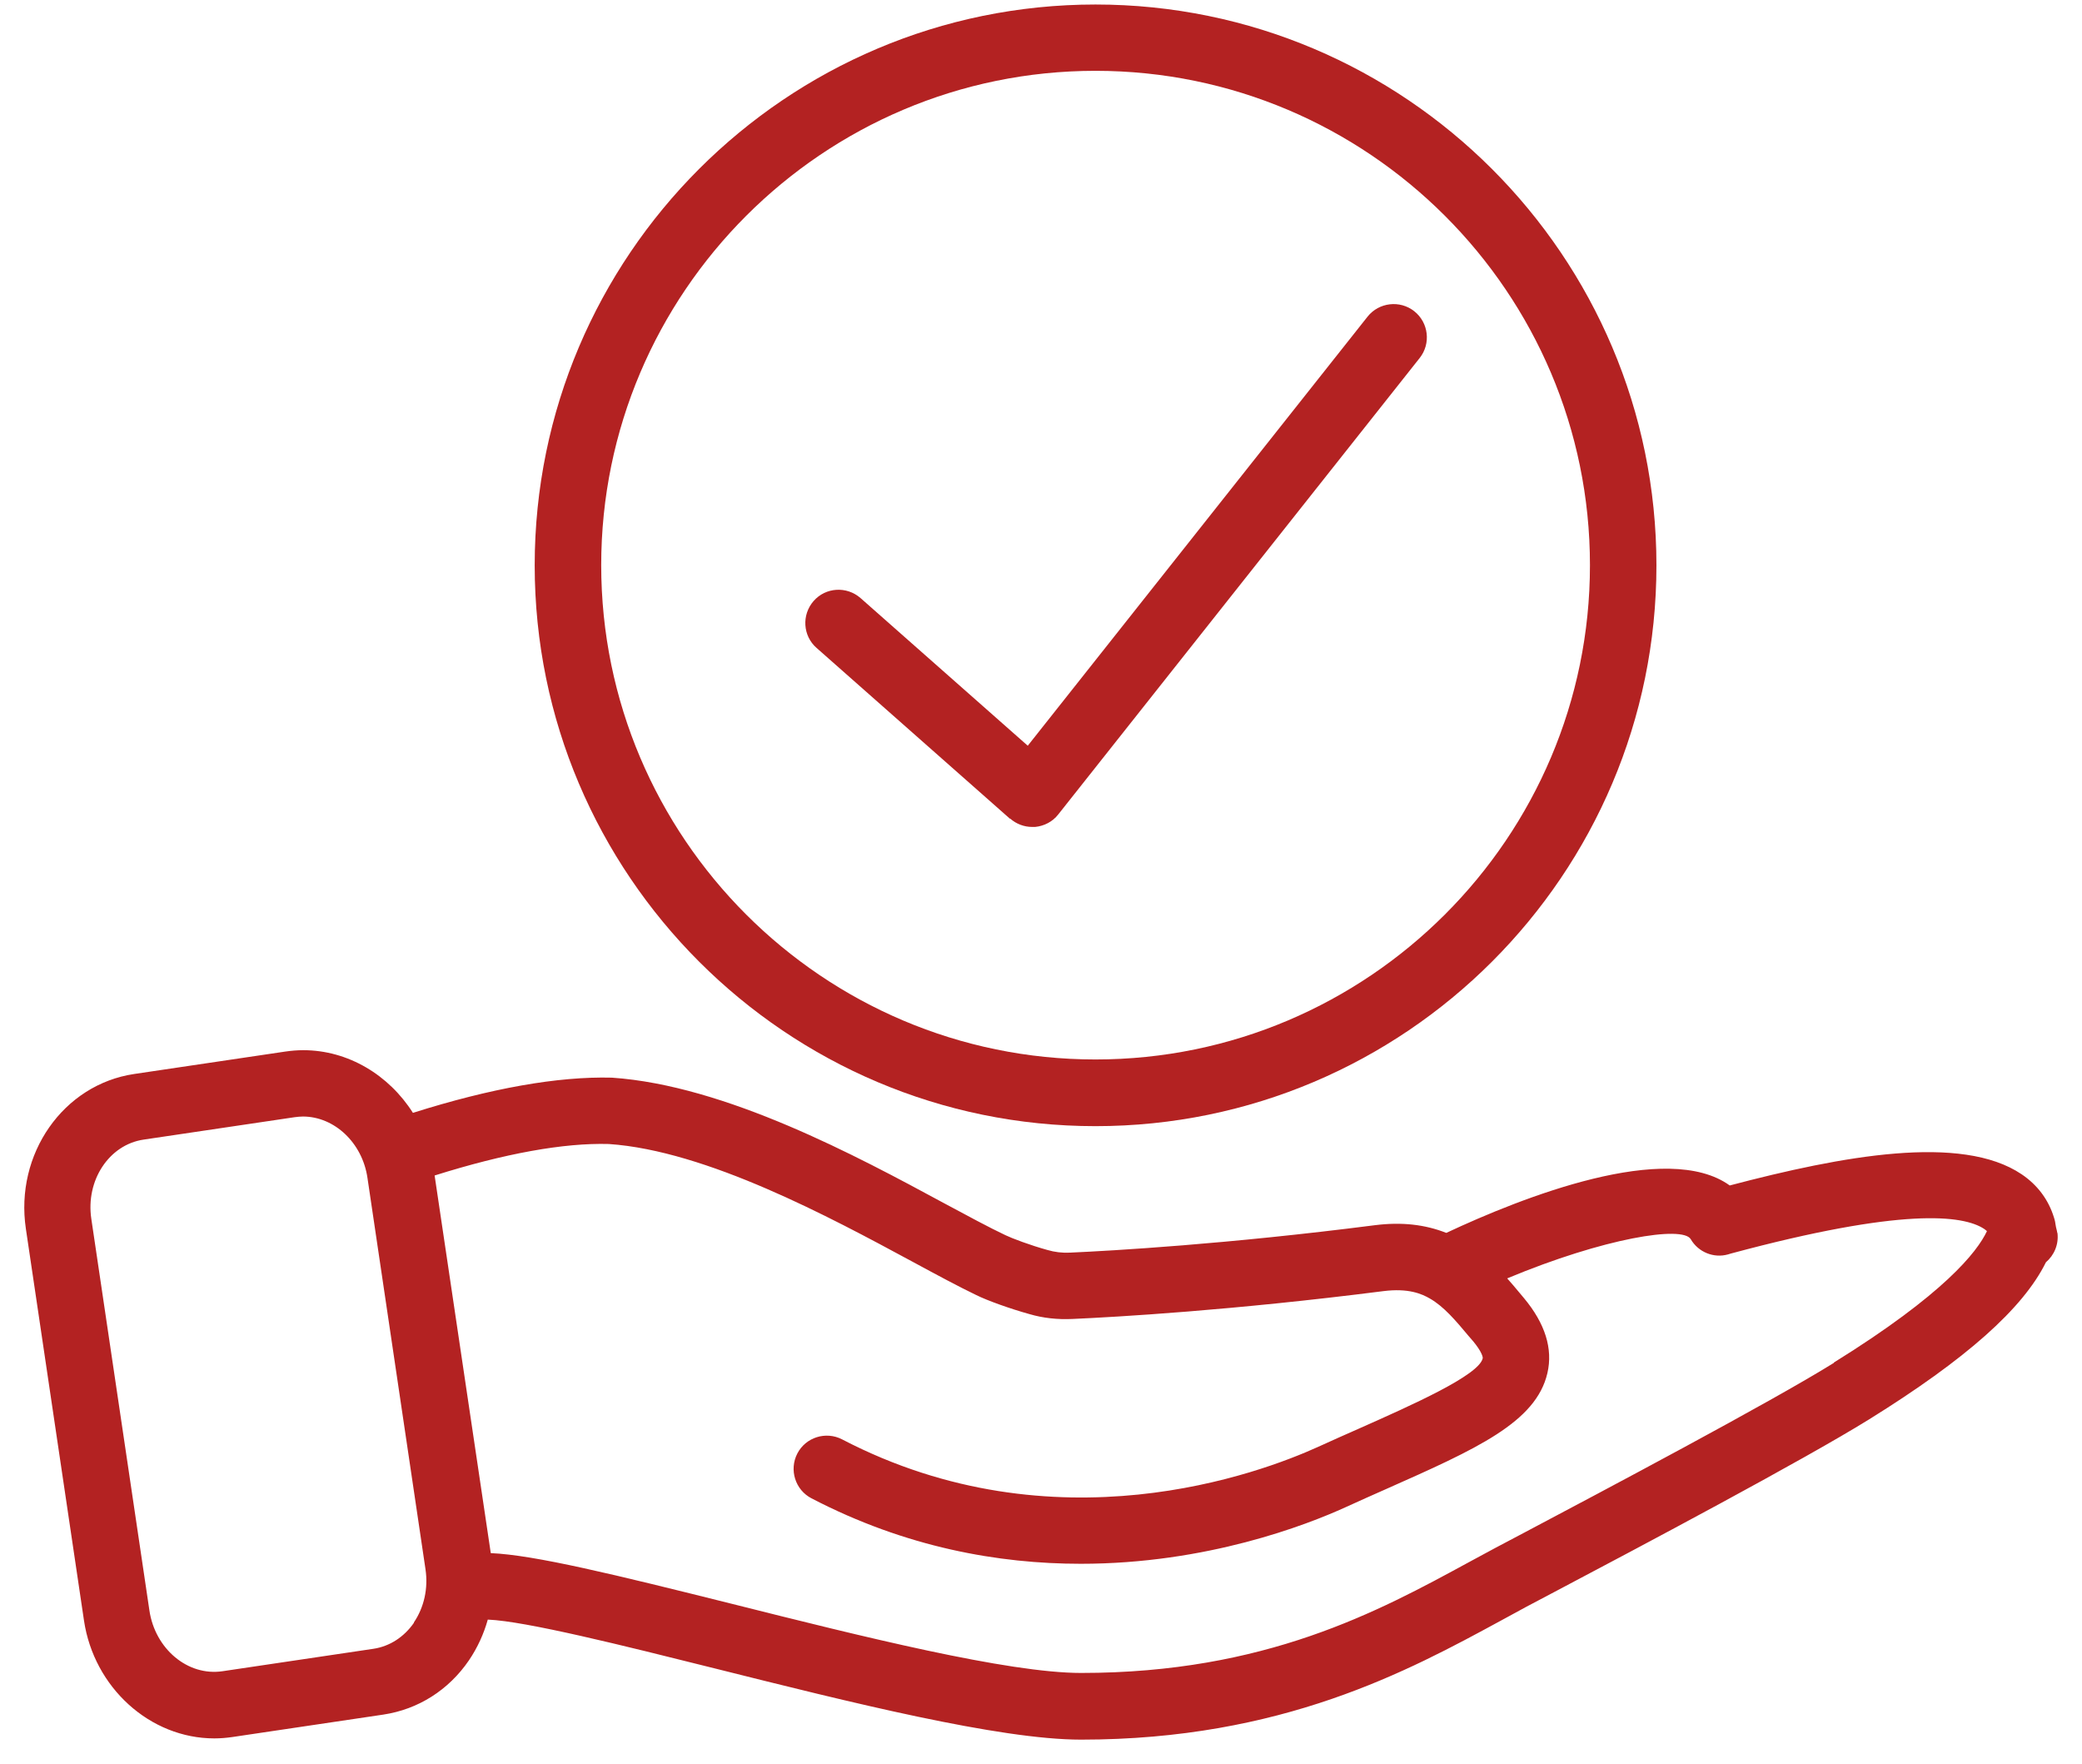 
<svg width="72" height="61" viewBox="0 0 72 61" fill="none" xmlns="http://www.w3.org/2000/svg">
<path d="M34.931 28.304C35.143 28.492 35.415 28.595 35.694 28.595C35.73 28.595 35.76 28.595 35.797 28.595C36.111 28.564 36.402 28.413 36.595 28.165L49.096 12.379C49.49 11.882 49.405 11.156 48.909 10.763C48.413 10.37 47.686 10.454 47.293 10.95L35.542 25.787L29.758 20.68C29.28 20.263 28.554 20.305 28.136 20.783C27.719 21.261 27.761 21.987 28.239 22.405L34.931 28.316V28.304Z" fill="#B32222"/>
<path d="M71.145 42.633C71.133 42.542 71.103 42.463 71.091 42.378C71.079 42.282 71.061 42.191 71.03 42.1C70.843 41.489 70.462 40.975 69.911 40.605C67.83 39.202 63.703 39.97 59.818 40.993C57.646 39.426 52.648 41.398 50.016 42.633C49.278 42.342 48.473 42.251 47.553 42.366C42.41 43.026 38.459 43.25 36.995 43.316C36.728 43.328 36.474 43.298 36.226 43.225C35.633 43.062 34.992 42.82 34.768 42.711C34.205 42.445 33.479 42.052 32.632 41.598C29.631 39.976 25.093 37.532 21.16 37.265C19.296 37.217 16.978 37.629 14.28 38.482C13.451 37.175 12.041 36.315 10.486 36.315C10.274 36.315 10.062 36.334 9.857 36.364L4.641 37.138C2.19 37.501 0.508 39.904 0.895 42.493L2.904 56.035C3.249 58.359 5.191 60.113 7.412 60.113C7.624 60.113 7.836 60.095 8.041 60.065L13.257 59.29C14.461 59.109 15.514 58.443 16.216 57.415C16.512 56.979 16.73 56.501 16.869 56.005C18.183 56.059 21.523 56.894 24.766 57.705C29.358 58.855 34.556 60.156 37.382 60.156C44.334 60.156 48.703 57.778 51.892 56.047C52.2 55.878 52.503 55.714 52.793 55.557L53.755 55.049C56.757 53.464 62.342 50.505 64.635 49.083C67.987 47.001 69.96 45.252 70.752 43.649C71.037 43.407 71.2 43.032 71.151 42.633H71.145ZM14.316 56.114C13.971 56.61 13.475 56.931 12.912 57.015L7.697 57.79C6.486 57.971 5.361 57.009 5.167 55.69L3.158 42.148C2.959 40.817 3.77 39.583 4.968 39.407L10.183 38.633C10.28 38.621 10.377 38.609 10.474 38.609C11.569 38.609 12.531 39.522 12.707 40.727L14.715 54.268C14.812 54.928 14.667 55.581 14.31 56.108L14.316 56.114ZM63.419 47.128C61.198 48.508 55.444 51.551 52.678 53.016L51.716 53.524C51.42 53.681 51.111 53.851 50.797 54.02C47.662 55.727 43.753 57.85 37.388 57.85C34.853 57.85 29.794 56.586 25.335 55.466C21.22 54.438 18.491 53.772 16.972 53.706L15.03 40.648C17.456 39.885 19.496 39.516 21.051 39.559C24.439 39.789 28.711 42.094 31.537 43.619C32.408 44.091 33.164 44.496 33.757 44.781C34.145 44.974 34.943 45.259 35.597 45.44C36.069 45.579 36.571 45.634 37.091 45.609C38.58 45.543 42.616 45.313 47.838 44.647C48.703 44.538 49.163 44.738 49.447 44.902C49.931 45.18 50.331 45.652 50.791 46.203L50.948 46.384C51.244 46.741 51.287 46.935 51.275 46.971C51.141 47.558 48.842 48.58 47.003 49.397C46.549 49.597 46.071 49.809 45.581 50.033C43.584 50.94 36.492 53.609 29.122 49.773C28.56 49.482 27.864 49.7 27.573 50.263C27.283 50.825 27.501 51.521 28.064 51.812C31.331 53.512 34.544 54.075 37.376 54.075C41.726 54.075 45.175 52.737 46.531 52.12C47.015 51.896 47.487 51.691 47.934 51.491C51.057 50.105 53.12 49.185 53.513 47.479C53.707 46.638 53.435 45.767 52.703 44.889L52.551 44.708C52.412 44.538 52.267 44.369 52.122 44.206C55.486 42.802 58.191 42.378 58.469 42.85C58.729 43.298 59.262 43.516 59.758 43.377L59.861 43.346C65.778 41.755 67.89 42.009 68.622 42.499C68.659 42.524 68.683 42.548 68.713 42.572C68.374 43.292 67.231 44.75 63.419 47.116V47.128Z" fill="#B32222"/>
<path d="M37.884 38.942C48.582 38.942 57.283 30.241 57.283 19.549C57.283 8.857 48.582 0.156 37.884 0.156C27.186 0.156 18.491 8.857 18.491 19.549C18.491 30.241 27.192 38.942 37.884 38.942ZM37.884 2.449C47.311 2.449 54.984 10.121 54.984 19.543C54.984 28.964 47.311 36.636 37.884 36.636C28.457 36.636 20.791 28.964 20.791 19.543C20.791 10.121 28.463 2.449 37.884 2.449Z" fill="#B32222"/>
</svg>
